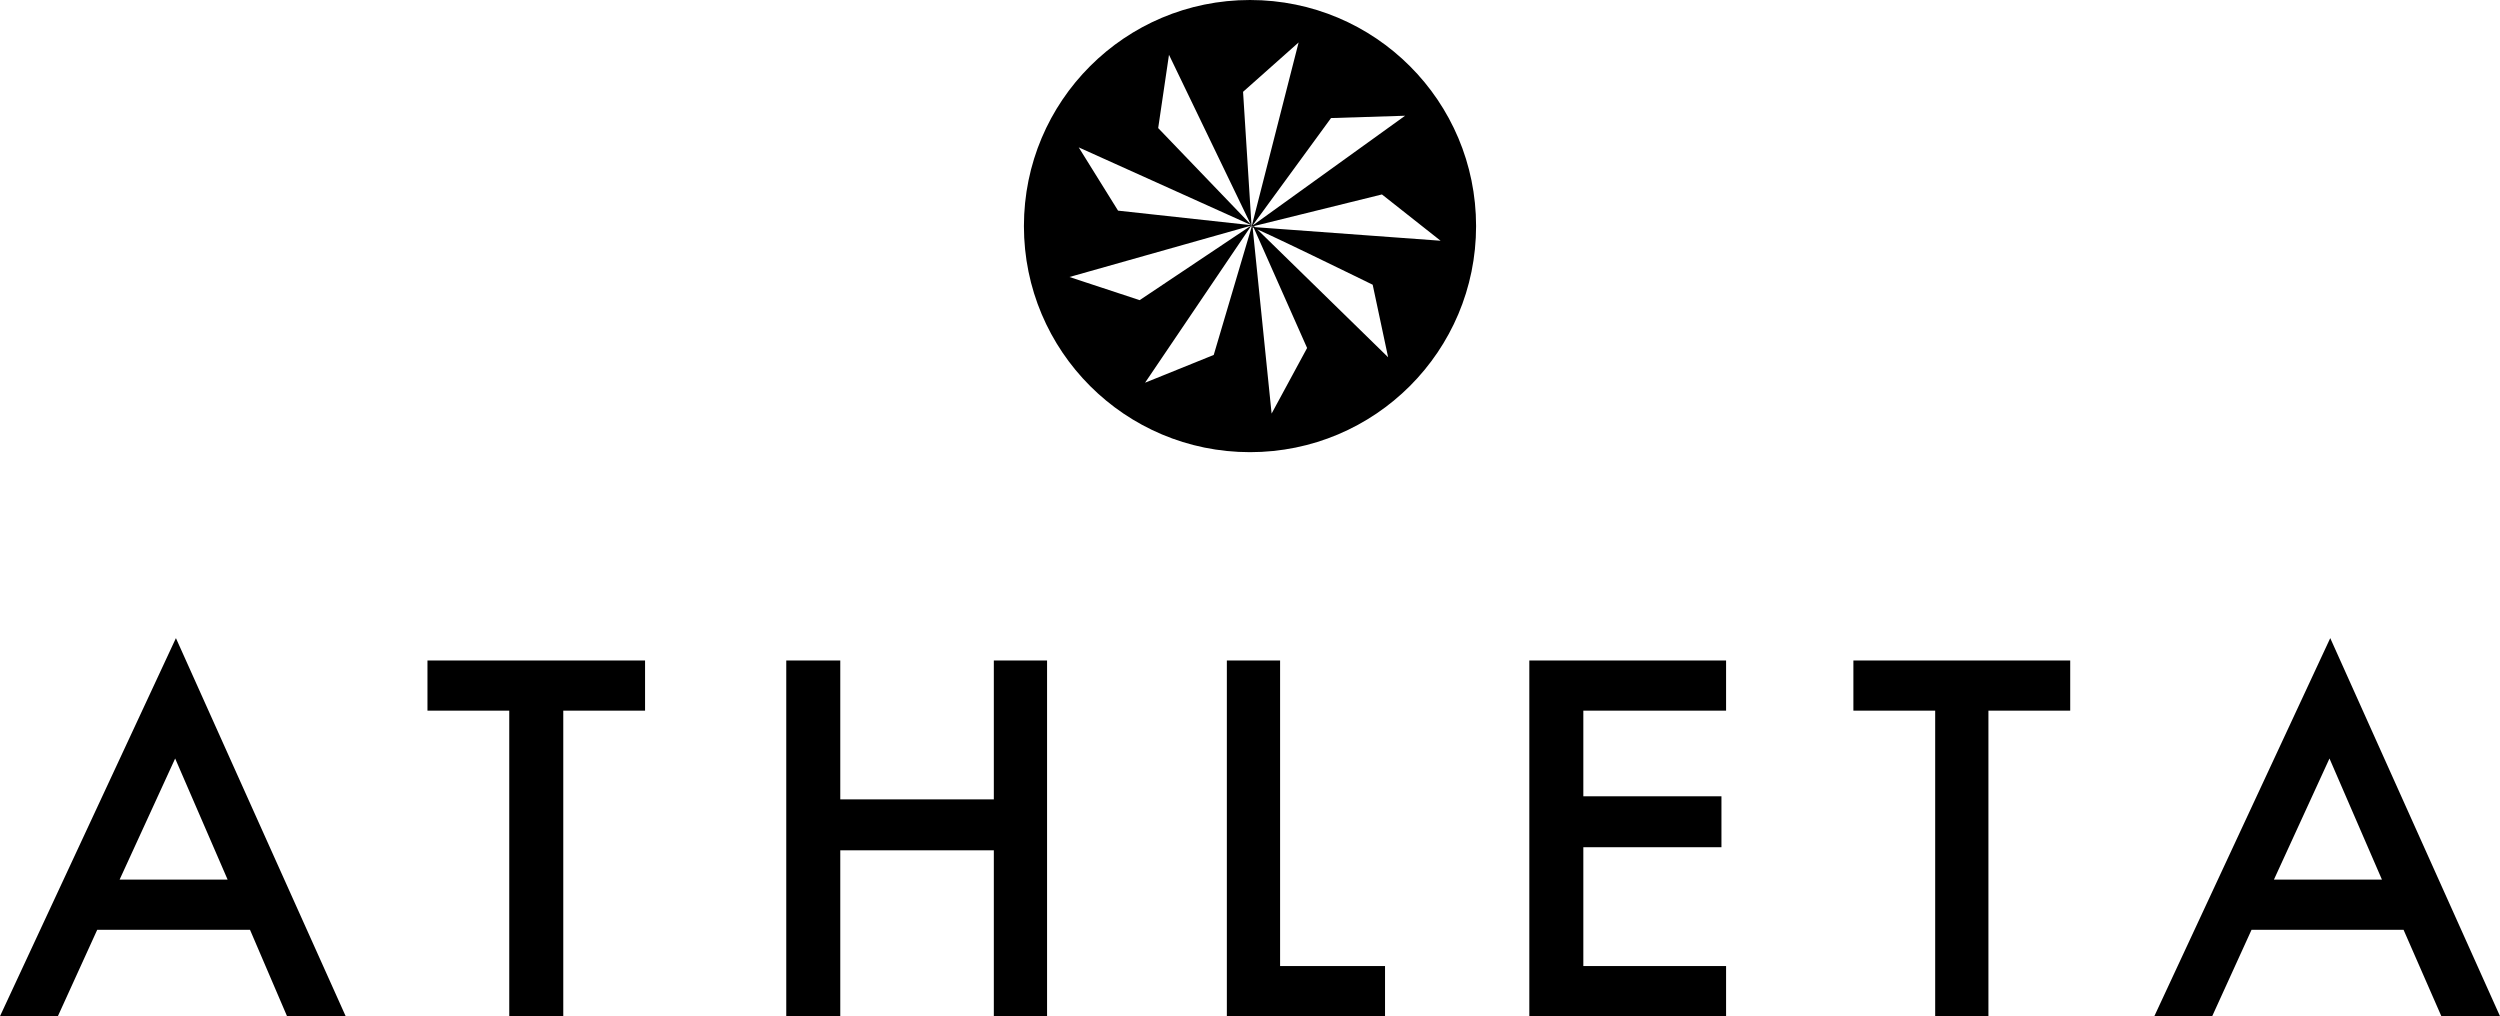 <?xml version="1.0" encoding="utf-8"?>
<!-- Generator: Adobe Illustrator 27.8.1, SVG Export Plug-In . SVG Version: 6.00 Build 0)  -->
<svg version="1.1" id="Layer_1" xmlns="http://www.w3.org/2000/svg" xmlns:xlink="http://www.w3.org/1999/xlink" x="0px" y="0px"
	 viewBox="0 0 324 131.7" style="enable-background:new 0 0 324 131.7;" xml:space="preserve">
<path d="M29.5,114l-6.8-15.7L15.5,114H29.5z M32.4,120.5H12.6l-5.1,11.2H0l22.8-49l22,49h-7.6L32.4,120.5z"/>
<polygon points="73,92.1 73,131.7 66,131.7 66,92.1 55.4,92.1 55.4,85.6 83.6,85.6 83.6,92.1 "/>
<polygon points="108.9,103.6 128.8,103.6 128.8,85.6 135.7,85.6 135.7,131.7 128.8,131.7 128.8,110.2 108.9,110.2 108.9,131.7 
	101.9,131.7 101.9,85.6 108.9,85.6 "/>
<polygon points="165.9,85.6 165.9,125.2 179.5,125.2 179.5,131.7 159,131.7 159,85.6 "/>
<polygon points="223.7,92.1 205.2,92.1 205.2,103.2 223.1,103.2 223.1,109.8 205.2,109.8 205.2,125.2 223.7,125.2 223.7,131.7 
	198.2,131.7 198.2,85.6 223.7,85.6 "/>
<polygon points="257.7,92.1 257.7,131.7 250.8,131.7 250.8,92.1 240.2,92.1 240.2,85.6 268.3,85.6 268.3,92.1 "/>
<path d="M308.7,114l-6.8-15.7l-7.2,15.7H308.7z M311.5,120.5h-19.7l-5.1,11.2h-7.5l22.8-49l22,49h-7.6L311.5,120.5L311.5,120.5
	L311.5,120.5z"/>
<path d="M162,0c-16.2,0-29.3,13.1-29.3,29.3s13.1,29.3,29.3,29.3s29.3-13.1,29.3-29.3S178.2,0,162,0z M177.9,36.9l2,9.4l-17.6-17.2
	l7.1,16l-4.6,8.5l-2.5-24.5L157.3,46l-8.9,3.6l13.8-20.4l-14.5,9.7l-9.1-3l23.7-6.7l-17.4-1.9l-5.1-8.2l22.4,10.1l-12.1-12.6
	l1.4-9.5l10.7,22.2l-1.1-17.4l7.2-6.4l-6.1,23.9l10.3-14.1l9.6-0.3l-20,14.4l17-4.2l7.6,6l-24.6-1.8
	C162.2,29.2,177.9,36.9,177.9,36.9z"/>
</svg>
